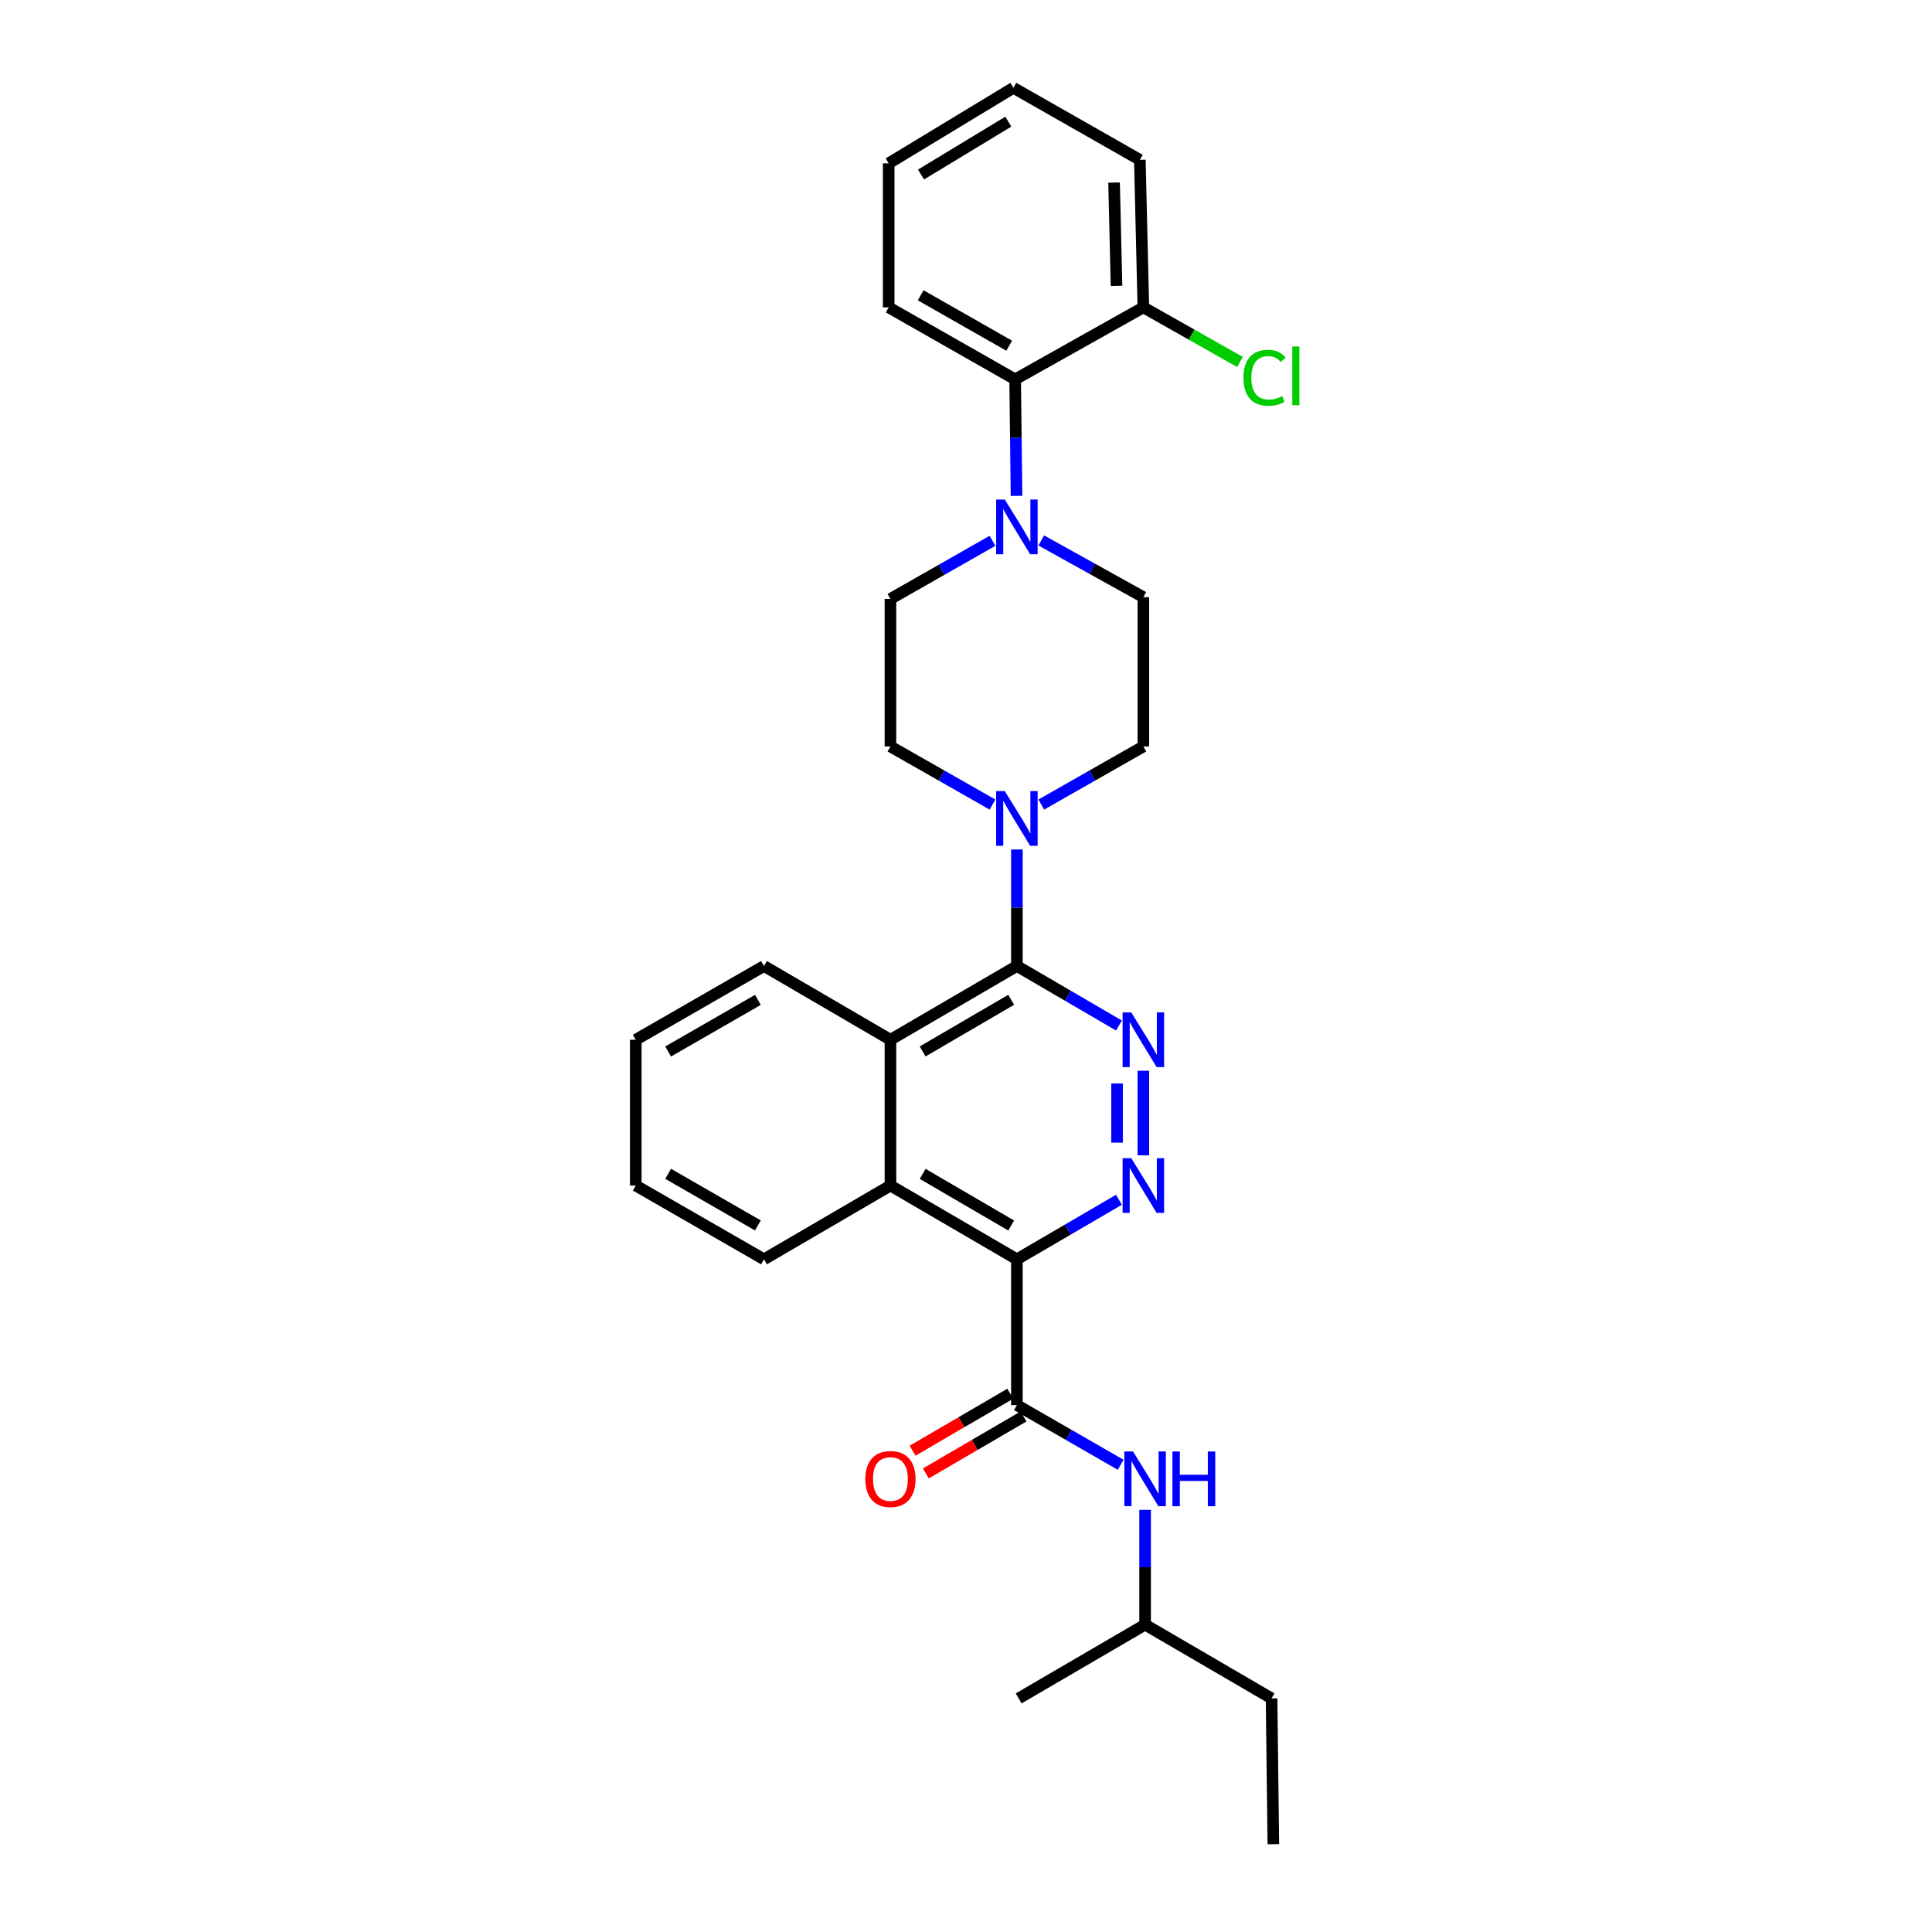 <?xml version='1.0' encoding='iso-8859-1'?>
<svg version='1.1' baseProfile='full'
              xmlns='http://www.w3.org/2000/svg'
                      xmlns:rdkit='http://www.rdkit.org/xml'
                      xmlns:xlink='http://www.w3.org/1999/xlink'
                  xml:space='preserve'
width='1000px' height='1000px' viewBox='0 0 1000 1000'>
<!-- END OF HEADER -->
<rect style='opacity:1.0;fill:#FFFFFF;stroke:none' width='1000' height='1000' x='0' y='0'> </rect>
<path class='bond-0' d='M 658.161,879.088 L 592.706,840.909' style='fill:none;fill-rule:evenodd;stroke:#000000;stroke-width:6px;stroke-linecap:butt;stroke-linejoin:miter;stroke-opacity:1' />
<path class='bond-1' d='M 658.161,879.088 L 659.077,954.545' style='fill:none;fill-rule:evenodd;stroke:#000000;stroke-width:6px;stroke-linecap:butt;stroke-linejoin:miter;stroke-opacity:1' />
<path class='bond-2' d='M 526.343,727.273 L 553.198,742.722' style='fill:none;fill-rule:evenodd;stroke:#000000;stroke-width:6px;stroke-linecap:butt;stroke-linejoin:miter;stroke-opacity:1' />
<path class='bond-2' d='M 553.198,742.722 L 580.052,758.172' style='fill:none;fill-rule:evenodd;stroke:#0000FF;stroke-width:6px;stroke-linecap:butt;stroke-linejoin:miter;stroke-opacity:1' />
<path class='bond-3' d='M 522.912,721.391 L 497.632,736.136' style='fill:none;fill-rule:evenodd;stroke:#000000;stroke-width:6px;stroke-linecap:butt;stroke-linejoin:miter;stroke-opacity:1' />
<path class='bond-3' d='M 497.632,736.136 L 472.352,750.882' style='fill:none;fill-rule:evenodd;stroke:#FF0000;stroke-width:6px;stroke-linecap:butt;stroke-linejoin:miter;stroke-opacity:1' />
<path class='bond-3' d='M 529.774,733.155 L 504.494,747.9' style='fill:none;fill-rule:evenodd;stroke:#000000;stroke-width:6px;stroke-linecap:butt;stroke-linejoin:miter;stroke-opacity:1' />
<path class='bond-3' d='M 504.494,747.9 L 479.214,762.646' style='fill:none;fill-rule:evenodd;stroke:#FF0000;stroke-width:6px;stroke-linecap:butt;stroke-linejoin:miter;stroke-opacity:1' />
<path class='bond-4' d='M 526.343,727.273 L 526.343,651.815' style='fill:none;fill-rule:evenodd;stroke:#000000;stroke-width:6px;stroke-linecap:butt;stroke-linejoin:miter;stroke-opacity:1' />
<path class='bond-5' d='M 592.706,781.498 L 592.706,811.204' style='fill:none;fill-rule:evenodd;stroke:#0000FF;stroke-width:6px;stroke-linecap:butt;stroke-linejoin:miter;stroke-opacity:1' />
<path class='bond-5' d='M 592.706,811.204 L 592.706,840.909' style='fill:none;fill-rule:evenodd;stroke:#000000;stroke-width:6px;stroke-linecap:butt;stroke-linejoin:miter;stroke-opacity:1' />
<path class='bond-6' d='M 592.706,840.909 L 527.259,879.088' style='fill:none;fill-rule:evenodd;stroke:#000000;stroke-width:6px;stroke-linecap:butt;stroke-linejoin:miter;stroke-opacity:1' />
<path class='bond-7' d='M 526.152,256.658 L 525.794,226.51' style='fill:none;fill-rule:evenodd;stroke:#0000FF;stroke-width:6px;stroke-linecap:butt;stroke-linejoin:miter;stroke-opacity:1' />
<path class='bond-7' d='M 525.794,226.51 L 525.435,196.362' style='fill:none;fill-rule:evenodd;stroke:#000000;stroke-width:6px;stroke-linecap:butt;stroke-linejoin:miter;stroke-opacity:1' />
<path class='bond-8' d='M 538.955,279.734 L 565.377,294.412' style='fill:none;fill-rule:evenodd;stroke:#0000FF;stroke-width:6px;stroke-linecap:butt;stroke-linejoin:miter;stroke-opacity:1' />
<path class='bond-8' d='M 565.377,294.412 L 591.798,309.09' style='fill:none;fill-rule:evenodd;stroke:#000000;stroke-width:6px;stroke-linecap:butt;stroke-linejoin:miter;stroke-opacity:1' />
<path class='bond-9' d='M 513.72,279.915 L 487.304,294.957' style='fill:none;fill-rule:evenodd;stroke:#0000FF;stroke-width:6px;stroke-linecap:butt;stroke-linejoin:miter;stroke-opacity:1' />
<path class='bond-9' d='M 487.304,294.957 L 460.888,309.998' style='fill:none;fill-rule:evenodd;stroke:#000000;stroke-width:6px;stroke-linecap:butt;stroke-linejoin:miter;stroke-opacity:1' />
<path class='bond-10' d='M 538.966,416.447 L 565.382,401.405' style='fill:none;fill-rule:evenodd;stroke:#0000FF;stroke-width:6px;stroke-linecap:butt;stroke-linejoin:miter;stroke-opacity:1' />
<path class='bond-10' d='M 565.382,401.405 L 591.798,386.364' style='fill:none;fill-rule:evenodd;stroke:#000000;stroke-width:6px;stroke-linecap:butt;stroke-linejoin:miter;stroke-opacity:1' />
<path class='bond-11' d='M 526.343,439.704 L 526.343,469.852' style='fill:none;fill-rule:evenodd;stroke:#0000FF;stroke-width:6px;stroke-linecap:butt;stroke-linejoin:miter;stroke-opacity:1' />
<path class='bond-11' d='M 526.343,469.852 L 526.343,500' style='fill:none;fill-rule:evenodd;stroke:#000000;stroke-width:6px;stroke-linecap:butt;stroke-linejoin:miter;stroke-opacity:1' />
<path class='bond-12' d='M 513.72,416.447 L 487.304,401.405' style='fill:none;fill-rule:evenodd;stroke:#0000FF;stroke-width:6px;stroke-linecap:butt;stroke-linejoin:miter;stroke-opacity:1' />
<path class='bond-12' d='M 487.304,401.405 L 460.888,386.364' style='fill:none;fill-rule:evenodd;stroke:#000000;stroke-width:6px;stroke-linecap:butt;stroke-linejoin:miter;stroke-opacity:1' />
<path class='bond-13' d='M 525.435,196.362 L 459.98,159.091' style='fill:none;fill-rule:evenodd;stroke:#000000;stroke-width:6px;stroke-linecap:butt;stroke-linejoin:miter;stroke-opacity:1' />
<path class='bond-13' d='M 522.356,178.936 L 476.538,152.847' style='fill:none;fill-rule:evenodd;stroke:#000000;stroke-width:6px;stroke-linecap:butt;stroke-linejoin:miter;stroke-opacity:1' />
<path class='bond-14' d='M 525.435,196.362 L 591.798,159.091' style='fill:none;fill-rule:evenodd;stroke:#000000;stroke-width:6px;stroke-linecap:butt;stroke-linejoin:miter;stroke-opacity:1' />
<path class='bond-15' d='M 526.343,651.815 L 460.888,613.636' style='fill:none;fill-rule:evenodd;stroke:#000000;stroke-width:6px;stroke-linecap:butt;stroke-linejoin:miter;stroke-opacity:1' />
<path class='bond-15' d='M 523.387,634.324 L 477.568,607.599' style='fill:none;fill-rule:evenodd;stroke:#000000;stroke-width:6px;stroke-linecap:butt;stroke-linejoin:miter;stroke-opacity:1' />
<path class='bond-16' d='M 526.343,651.815 L 552.754,636.411' style='fill:none;fill-rule:evenodd;stroke:#000000;stroke-width:6px;stroke-linecap:butt;stroke-linejoin:miter;stroke-opacity:1' />
<path class='bond-16' d='M 552.754,636.411 L 579.164,621.006' style='fill:none;fill-rule:evenodd;stroke:#0000FF;stroke-width:6px;stroke-linecap:butt;stroke-linejoin:miter;stroke-opacity:1' />
<path class='bond-17' d='M 526.343,500 L 460.888,538.179' style='fill:none;fill-rule:evenodd;stroke:#000000;stroke-width:6px;stroke-linecap:butt;stroke-linejoin:miter;stroke-opacity:1' />
<path class='bond-17' d='M 523.387,517.491 L 477.568,544.216' style='fill:none;fill-rule:evenodd;stroke:#000000;stroke-width:6px;stroke-linecap:butt;stroke-linejoin:miter;stroke-opacity:1' />
<path class='bond-18' d='M 526.343,500 L 552.754,515.405' style='fill:none;fill-rule:evenodd;stroke:#000000;stroke-width:6px;stroke-linecap:butt;stroke-linejoin:miter;stroke-opacity:1' />
<path class='bond-18' d='M 552.754,515.405 L 579.164,530.809' style='fill:none;fill-rule:evenodd;stroke:#0000FF;stroke-width:6px;stroke-linecap:butt;stroke-linejoin:miter;stroke-opacity:1' />
<path class='bond-19' d='M 591.798,554.225 L 591.798,597.991' style='fill:none;fill-rule:evenodd;stroke:#0000FF;stroke-width:6px;stroke-linecap:butt;stroke-linejoin:miter;stroke-opacity:1' />
<path class='bond-19' d='M 578.179,560.79 L 578.179,591.426' style='fill:none;fill-rule:evenodd;stroke:#0000FF;stroke-width:6px;stroke-linecap:butt;stroke-linejoin:miter;stroke-opacity:1' />
<path class='bond-20' d='M 460.888,538.179 L 460.888,613.636' style='fill:none;fill-rule:evenodd;stroke:#000000;stroke-width:6px;stroke-linecap:butt;stroke-linejoin:miter;stroke-opacity:1' />
<path class='bond-21' d='M 460.888,538.179 L 395.441,500' style='fill:none;fill-rule:evenodd;stroke:#000000;stroke-width:6px;stroke-linecap:butt;stroke-linejoin:miter;stroke-opacity:1' />
<path class='bond-22' d='M 460.888,613.636 L 395.441,651.815' style='fill:none;fill-rule:evenodd;stroke:#000000;stroke-width:6px;stroke-linecap:butt;stroke-linejoin:miter;stroke-opacity:1' />
<path class='bond-23' d='M 395.441,651.815 L 329.071,613.636' style='fill:none;fill-rule:evenodd;stroke:#000000;stroke-width:6px;stroke-linecap:butt;stroke-linejoin:miter;stroke-opacity:1' />
<path class='bond-23' d='M 392.276,634.283 L 345.817,607.558' style='fill:none;fill-rule:evenodd;stroke:#000000;stroke-width:6px;stroke-linecap:butt;stroke-linejoin:miter;stroke-opacity:1' />
<path class='bond-24' d='M 329.071,613.636 L 329.071,538.179' style='fill:none;fill-rule:evenodd;stroke:#000000;stroke-width:6px;stroke-linecap:butt;stroke-linejoin:miter;stroke-opacity:1' />
<path class='bond-25' d='M 329.071,538.179 L 395.441,500' style='fill:none;fill-rule:evenodd;stroke:#000000;stroke-width:6px;stroke-linecap:butt;stroke-linejoin:miter;stroke-opacity:1' />
<path class='bond-25' d='M 345.817,544.257 L 392.276,517.532' style='fill:none;fill-rule:evenodd;stroke:#000000;stroke-width:6px;stroke-linecap:butt;stroke-linejoin:miter;stroke-opacity:1' />
<path class='bond-26' d='M 459.98,159.091 L 459.98,84.549' style='fill:none;fill-rule:evenodd;stroke:#000000;stroke-width:6px;stroke-linecap:butt;stroke-linejoin:miter;stroke-opacity:1' />
<path class='bond-27' d='M 591.798,309.09 L 591.798,386.364' style='fill:none;fill-rule:evenodd;stroke:#000000;stroke-width:6px;stroke-linecap:butt;stroke-linejoin:miter;stroke-opacity:1' />
<path class='bond-28' d='M 460.888,309.998 L 460.888,386.364' style='fill:none;fill-rule:evenodd;stroke:#000000;stroke-width:6px;stroke-linecap:butt;stroke-linejoin:miter;stroke-opacity:1' />
<path class='bond-29' d='M 591.798,159.091 L 589.982,82.725' style='fill:none;fill-rule:evenodd;stroke:#000000;stroke-width:6px;stroke-linecap:butt;stroke-linejoin:miter;stroke-opacity:1' />
<path class='bond-29' d='M 577.911,147.96 L 576.64,94.504' style='fill:none;fill-rule:evenodd;stroke:#000000;stroke-width:6px;stroke-linecap:butt;stroke-linejoin:miter;stroke-opacity:1' />
<path class='bond-30' d='M 591.798,159.091 L 616.803,173.223' style='fill:none;fill-rule:evenodd;stroke:#000000;stroke-width:6px;stroke-linecap:butt;stroke-linejoin:miter;stroke-opacity:1' />
<path class='bond-30' d='M 616.803,173.223 L 641.808,187.356' style='fill:none;fill-rule:evenodd;stroke:#00CC00;stroke-width:6px;stroke-linecap:butt;stroke-linejoin:miter;stroke-opacity:1' />
<path class='bond-31' d='M 459.98,84.549 L 524.527,45.455' style='fill:none;fill-rule:evenodd;stroke:#000000;stroke-width:6px;stroke-linecap:butt;stroke-linejoin:miter;stroke-opacity:1' />
<path class='bond-31' d='M 476.718,90.334 L 521.901,62.968' style='fill:none;fill-rule:evenodd;stroke:#000000;stroke-width:6px;stroke-linecap:butt;stroke-linejoin:miter;stroke-opacity:1' />
<path class='bond-32' d='M 589.982,82.725 L 524.527,45.455' style='fill:none;fill-rule:evenodd;stroke:#000000;stroke-width:6px;stroke-linecap:butt;stroke-linejoin:miter;stroke-opacity:1' />
<path  class='atom-2' d='M 586.446 751.292
L 595.726 766.292
Q 596.646 767.772, 598.126 770.452
Q 599.606 773.132, 599.686 773.292
L 599.686 751.292
L 603.446 751.292
L 603.446 779.612
L 599.566 779.612
L 589.606 763.212
Q 588.446 761.292, 587.206 759.092
Q 586.006 756.892, 585.646 756.212
L 585.646 779.612
L 581.966 779.612
L 581.966 751.292
L 586.446 751.292
' fill='#0000FF'/>
<path  class='atom-2' d='M 606.846 751.292
L 610.686 751.292
L 610.686 763.332
L 625.166 763.332
L 625.166 751.292
L 629.006 751.292
L 629.006 779.612
L 625.166 779.612
L 625.166 766.532
L 610.686 766.532
L 610.686 779.612
L 606.846 779.612
L 606.846 751.292
' fill='#0000FF'/>
<path  class='atom-3' d='M 447.888 765.532
Q 447.888 758.732, 451.248 754.932
Q 454.608 751.132, 460.888 751.132
Q 467.168 751.132, 470.528 754.932
Q 473.888 758.732, 473.888 765.532
Q 473.888 772.412, 470.488 776.332
Q 467.088 780.212, 460.888 780.212
Q 454.648 780.212, 451.248 776.332
Q 447.888 772.452, 447.888 765.532
M 460.888 777.012
Q 465.208 777.012, 467.528 774.132
Q 469.888 771.212, 469.888 765.532
Q 469.888 759.972, 467.528 757.172
Q 465.208 754.332, 460.888 754.332
Q 456.568 754.332, 454.208 757.132
Q 451.888 759.932, 451.888 765.532
Q 451.888 771.252, 454.208 774.132
Q 456.568 777.012, 460.888 777.012
' fill='#FF0000'/>
<path  class='atom-5' d='M 520.083 258.567
L 529.363 273.567
Q 530.283 275.047, 531.763 277.727
Q 533.243 280.407, 533.323 280.567
L 533.323 258.567
L 537.083 258.567
L 537.083 286.887
L 533.203 286.887
L 523.243 270.487
Q 522.083 268.567, 520.843 266.367
Q 519.643 264.167, 519.283 263.487
L 519.283 286.887
L 515.603 286.887
L 515.603 258.567
L 520.083 258.567
' fill='#0000FF'/>
<path  class='atom-6' d='M 520.083 409.475
L 529.363 424.475
Q 530.283 425.955, 531.763 428.635
Q 533.243 431.315, 533.323 431.475
L 533.323 409.475
L 537.083 409.475
L 537.083 437.795
L 533.203 437.795
L 523.243 421.395
Q 522.083 419.475, 520.843 417.275
Q 519.643 415.075, 519.283 414.395
L 519.283 437.795
L 515.603 437.795
L 515.603 409.475
L 520.083 409.475
' fill='#0000FF'/>
<path  class='atom-10' d='M 585.538 524.019
L 594.818 539.019
Q 595.738 540.499, 597.218 543.179
Q 598.698 545.859, 598.778 546.019
L 598.778 524.019
L 602.538 524.019
L 602.538 552.339
L 598.658 552.339
L 588.698 535.939
Q 587.538 534.019, 586.298 531.819
Q 585.098 529.619, 584.738 528.939
L 584.738 552.339
L 581.058 552.339
L 581.058 524.019
L 585.538 524.019
' fill='#0000FF'/>
<path  class='atom-11' d='M 585.538 599.476
L 594.818 614.476
Q 595.738 615.956, 597.218 618.636
Q 598.698 621.316, 598.778 621.476
L 598.778 599.476
L 602.538 599.476
L 602.538 627.796
L 598.658 627.796
L 588.698 611.396
Q 587.538 609.476, 586.298 607.276
Q 585.098 605.076, 584.738 604.396
L 584.738 627.796
L 581.058 627.796
L 581.058 599.476
L 585.538 599.476
' fill='#0000FF'/>
<path  class='atom-27' d='M 643.609 195.526
Q 643.609 188.486, 646.889 184.806
Q 650.209 181.086, 656.489 181.086
Q 662.329 181.086, 665.449 185.206
L 662.809 187.366
Q 660.529 184.366, 656.489 184.366
Q 652.209 184.366, 649.929 187.246
Q 647.689 190.086, 647.689 195.526
Q 647.689 201.126, 650.009 204.006
Q 652.369 206.886, 656.929 206.886
Q 660.049 206.886, 663.689 205.006
L 664.809 208.006
Q 663.329 208.966, 661.089 209.526
Q 658.849 210.086, 656.369 210.086
Q 650.209 210.086, 646.889 206.326
Q 643.609 202.566, 643.609 195.526
' fill='#00CC00'/>
<path  class='atom-27' d='M 668.889 179.366
L 672.569 179.366
L 672.569 209.726
L 668.889 209.726
L 668.889 179.366
' fill='#00CC00'/>
</svg>

